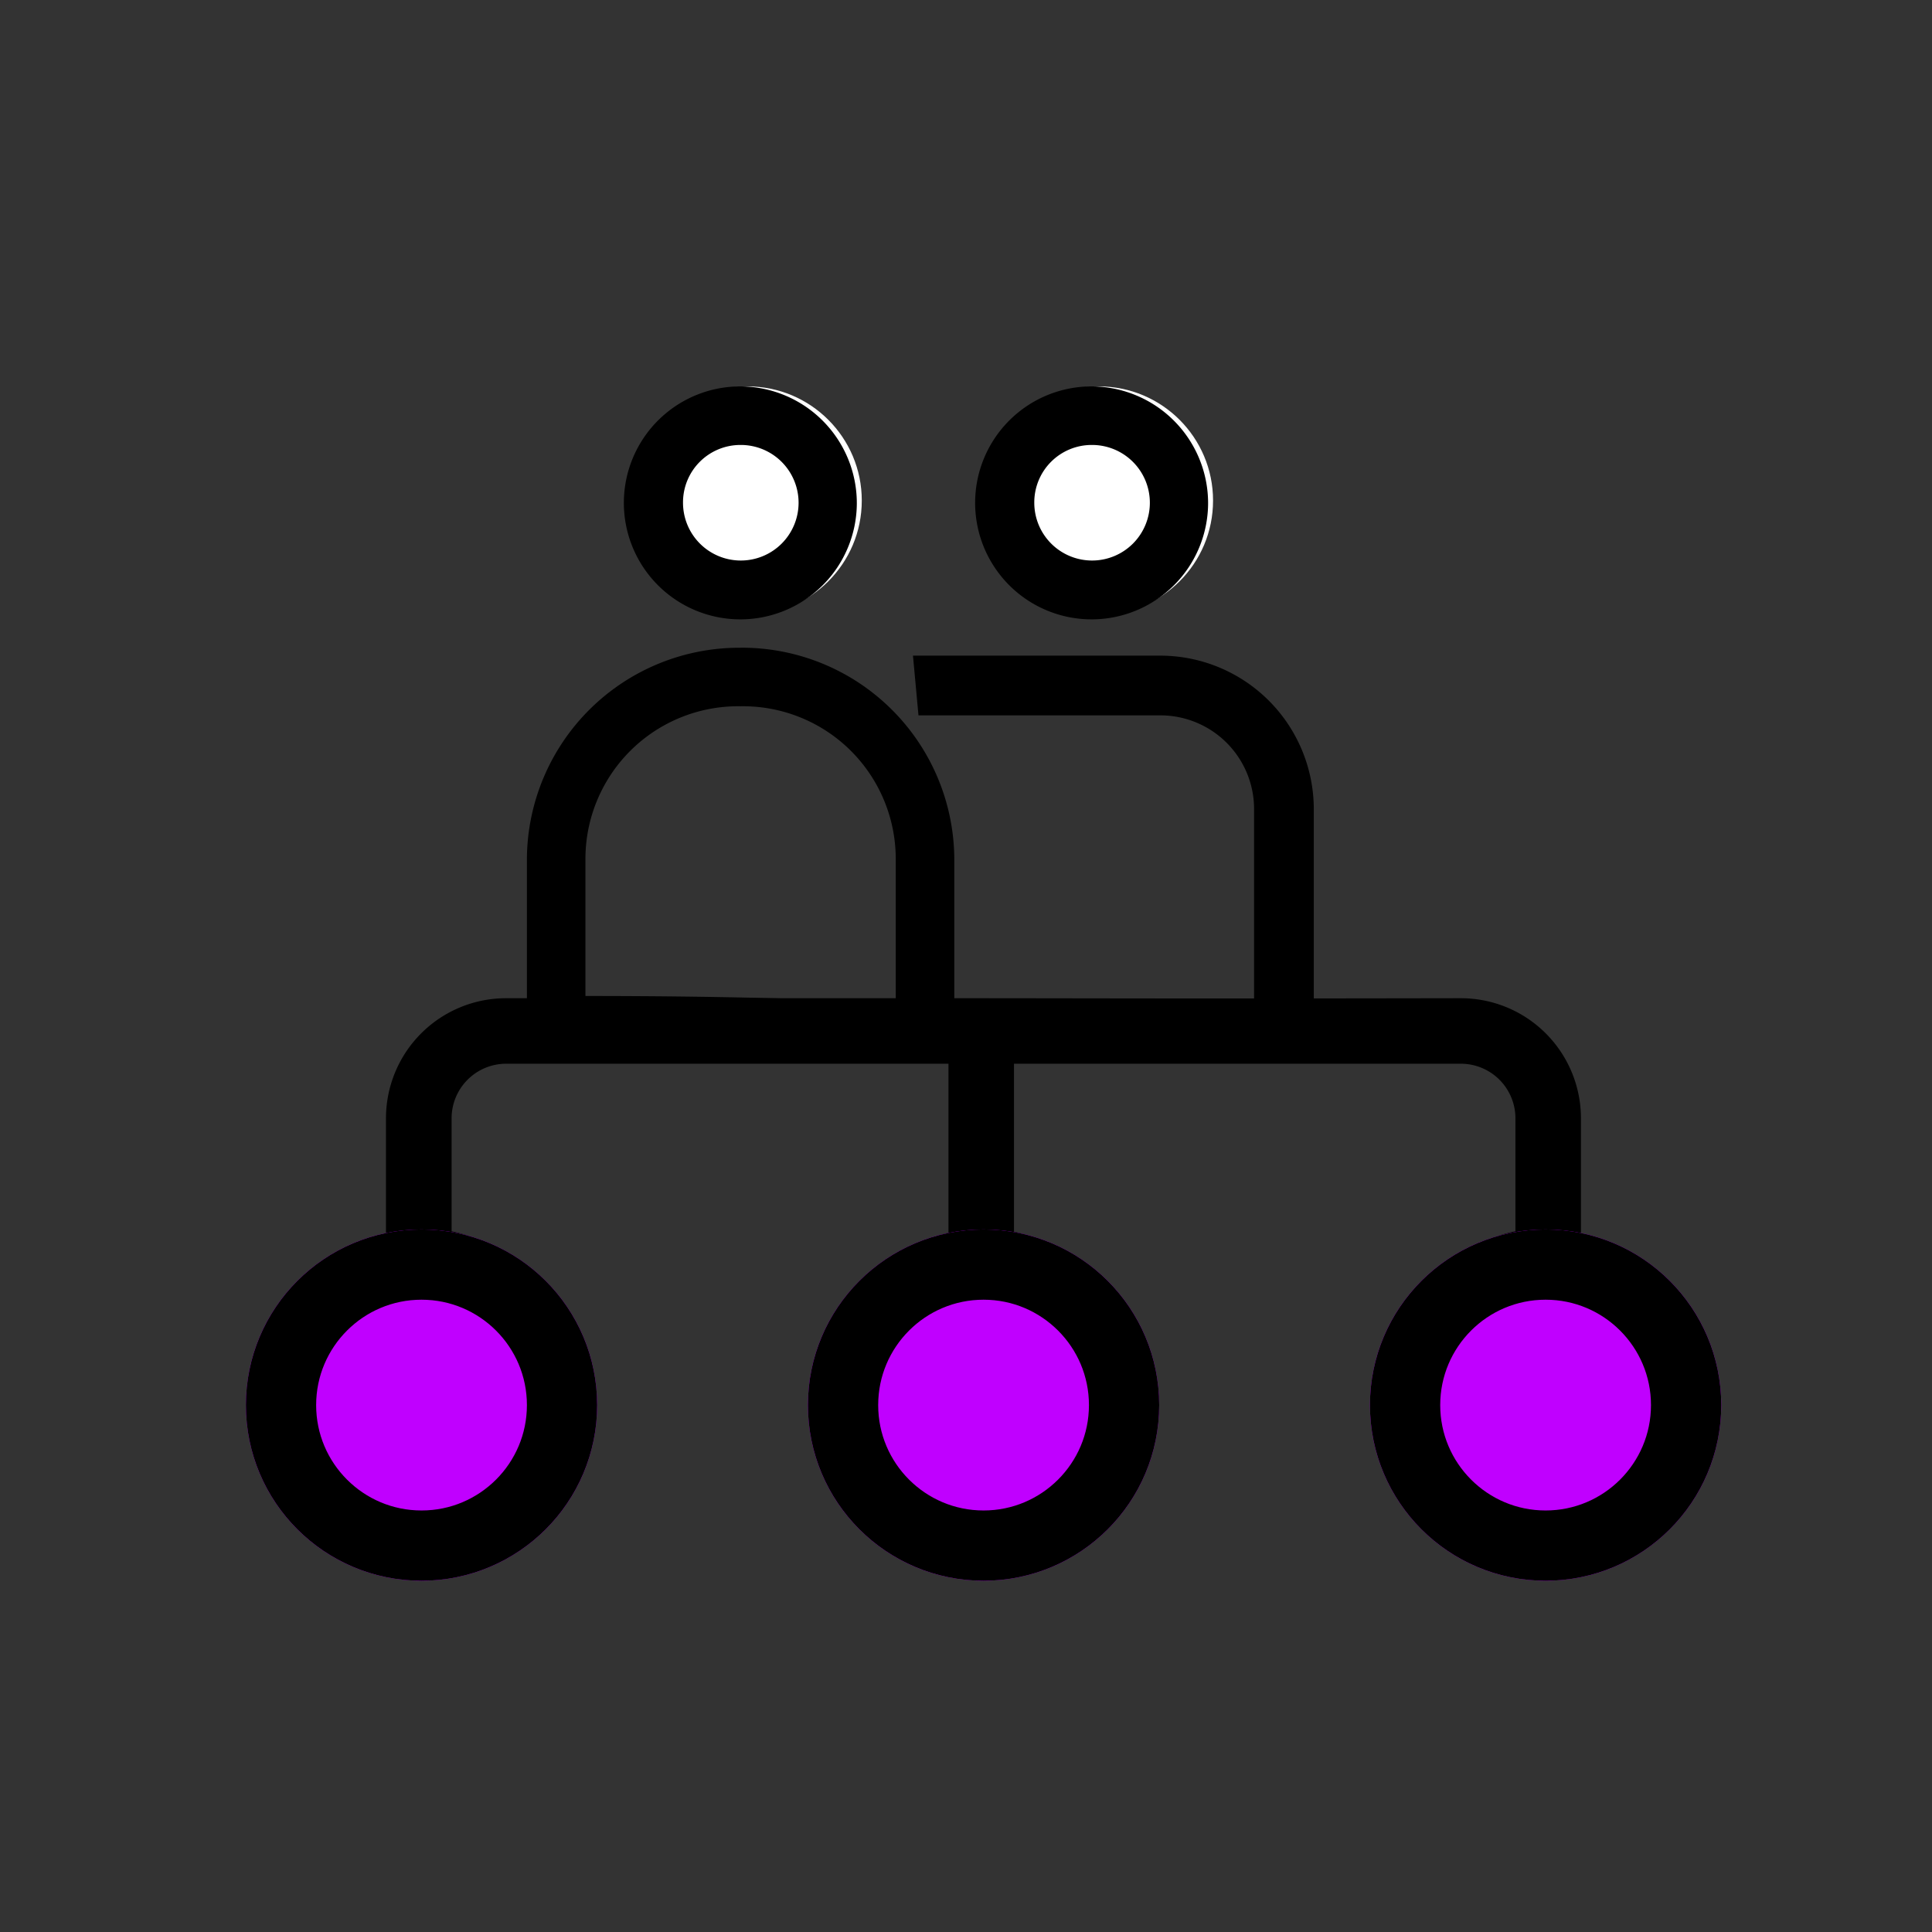 <svg xmlns="http://www.w3.org/2000/svg" width="55" height="55" viewBox="0 0 55 55">
  <rect x="0" y="0" width="55" height="55" fill="#333333" stroke="none"/>
  <g id="rl-icon2" transform="translate(-18997 7479)">
    <rect id="Rectangle_4419" data-name="Rectangle 4419" width="55" height="55" transform="translate(18997 -7479)" fill="#fff" opacity="0"/>
    <g id="Group_21132" data-name="Group 21132" transform="translate(18588 -8505)">
      <circle id="Ellipse_952" data-name="Ellipse 952" cx="3" cy="3" r="3" transform="translate(418 1063)" fill="#f54e48"/>
      <circle id="Ellipse_953" data-name="Ellipse 953" cx="3" cy="3" r="3" transform="translate(434 1063)" fill="#f54e48"/>
      <circle id="Ellipse_954" data-name="Ellipse 954" cx="3" cy="3" r="3" transform="translate(450 1063)" fill="#f54e48"/>
      <g id="Group_19979" data-name="Group 19979" transform="translate(0 -1.25)">
        <g id="Group_10861" data-name="Group 10861" transform="translate(-782.059 27)">
          <g id="Group_10860" data-name="Group 10860" transform="translate(1199.059 1015.227)">
            <g id="Group_10858" data-name="Group 10858" transform="translate(0 13.44)">
              <g id="noun_flow_1360557" transform="translate(0 0)">
                <path id="Path_14648" data-name="Path 14648" d="M-1.918,63.569A4.041,4.041,0,0,0,2.1,59.945a4.041,4.041,0,0,0-3.185-4.371V52.359A1.554,1.554,0,0,1,.466,50.805H13.06v4.812a4.041,4.041,0,1,0,1.865-.031V50.805H27.642A1.554,1.554,0,0,1,29.2,52.359v3.214a4.041,4.041,0,1,0,1.865.053V52.359a3.419,3.419,0,0,0-3.419-3.419c-8.729.016-10.646,0-14.583,0H.466a3.419,3.419,0,0,0-3.419,3.419v3.267A4.041,4.041,0,0,0-5.907,60.05a4.041,4.041,0,0,0,3.988,3.519ZM16.23,59.528a2.176,2.176,0,1,1-2.176-2.176,2.176,2.176,0,0,1,2.176,2.176Zm15.972,0a2.176,2.176,0,1,1-2.176-2.176A2.176,2.176,0,0,1,32.2,59.528ZM-1.918,57.352A2.176,2.176,0,0,1,.258,59.528,2.176,2.176,0,0,1-1.918,61.7a2.176,2.176,0,0,1-2.176-2.176,2.176,2.176,0,0,1,2.176-2.176Z" transform="translate(5.941 -48.94)"/>
              </g>
            </g>
          </g>
        </g>
      </g>
      <g id="Ellipse_955" data-name="Ellipse 955" transform="translate(416 1061)" fill="#c000ff" stroke="#000" stroke-width="2">
        <circle cx="5" cy="5" r="5" stroke="none"/>
        <circle cx="5" cy="5" r="4" fill="none"/>
      </g>
      <g id="Ellipse_956" data-name="Ellipse 956" transform="translate(432 1061)" fill="#c000ff" stroke="#000" stroke-width="2">
        <circle cx="5" cy="5" r="5" stroke="none"/>
        <circle cx="5" cy="5" r="4" fill="none"/>
      </g>
      <g id="Ellipse_957" data-name="Ellipse 957" transform="translate(448 1061)" fill="#c000ff" stroke="#000" stroke-width="2">
        <circle cx="5" cy="5" r="5" stroke="none"/>
        <circle cx="5" cy="5" r="4" fill="none"/>
      </g>
      <g id="Group_19973" data-name="Group 19973" transform="translate(170 -330)">
        <circle id="Ellipse_585" data-name="Ellipse 585" cx="3.25" cy="3.25" r="3.25" transform="translate(257.033 1367)" fill="#fff"/>
        <circle id="Ellipse_961" data-name="Ellipse 961" cx="3.25" cy="3.25" r="3.25" transform="translate(267.033 1367)" fill="#fff"/>
        <g id="Group_10835" data-name="Group 10835" transform="translate(254 1367)">
          <path id="Path_14340" data-name="Path 14340" d="M11.085,11a3.316,3.316,0,1,0,3.307,3.316A3.326,3.326,0,0,0,11.085,11Zm0,1.667a1.645,1.645,0,1,1-1.641,1.649A1.634,1.634,0,0,1,11.085,12.667Zm0,5.773a6.047,6.047,0,0,0-6.085,6v4.748a.833.833,0,0,0,.833.833c17.943,0,17.943-1.667.833-1.667V24.438a4.347,4.347,0,0,1,4.418-4.332A4.347,4.347,0,0,1,15.5,24.438v4.057a.833.833,0,1,0,1.667,0V24.438A6.047,6.047,0,0,0,11.085,18.439Z" transform="translate(-5 -11)"/>
          <path id="Path_33243" data-name="Path 33243" d="M11.085,11a3.316,3.316,0,1,0,3.307,3.316A3.326,3.326,0,0,0,11.085,11Zm0,1.667a1.645,1.645,0,1,1-1.641,1.649A1.634,1.634,0,0,1,11.085,12.667Z" transform="translate(5 -11)"/>
        </g>
        <g id="noun_Driver_2831306" transform="translate(290.262 1343)">
          <g id="Group_13908" data-name="Group 13908" transform="translate(0 0)">
            <path id="Path_16890" data-name="Path 16890" d="M21.345,22.46H14.737l.083.9h6.525a3.066,3.066,0,0,1,3.064,3.064v5.582a.45.45,0,0,0,.9,0V26.424A3.972,3.972,0,0,0,21.345,22.46Z" transform="translate(-39.57 9.605)" stroke="#000" stroke-width="0.8"/>
          </g>
        </g>
      </g>
    </g>
  </g>
</svg>
